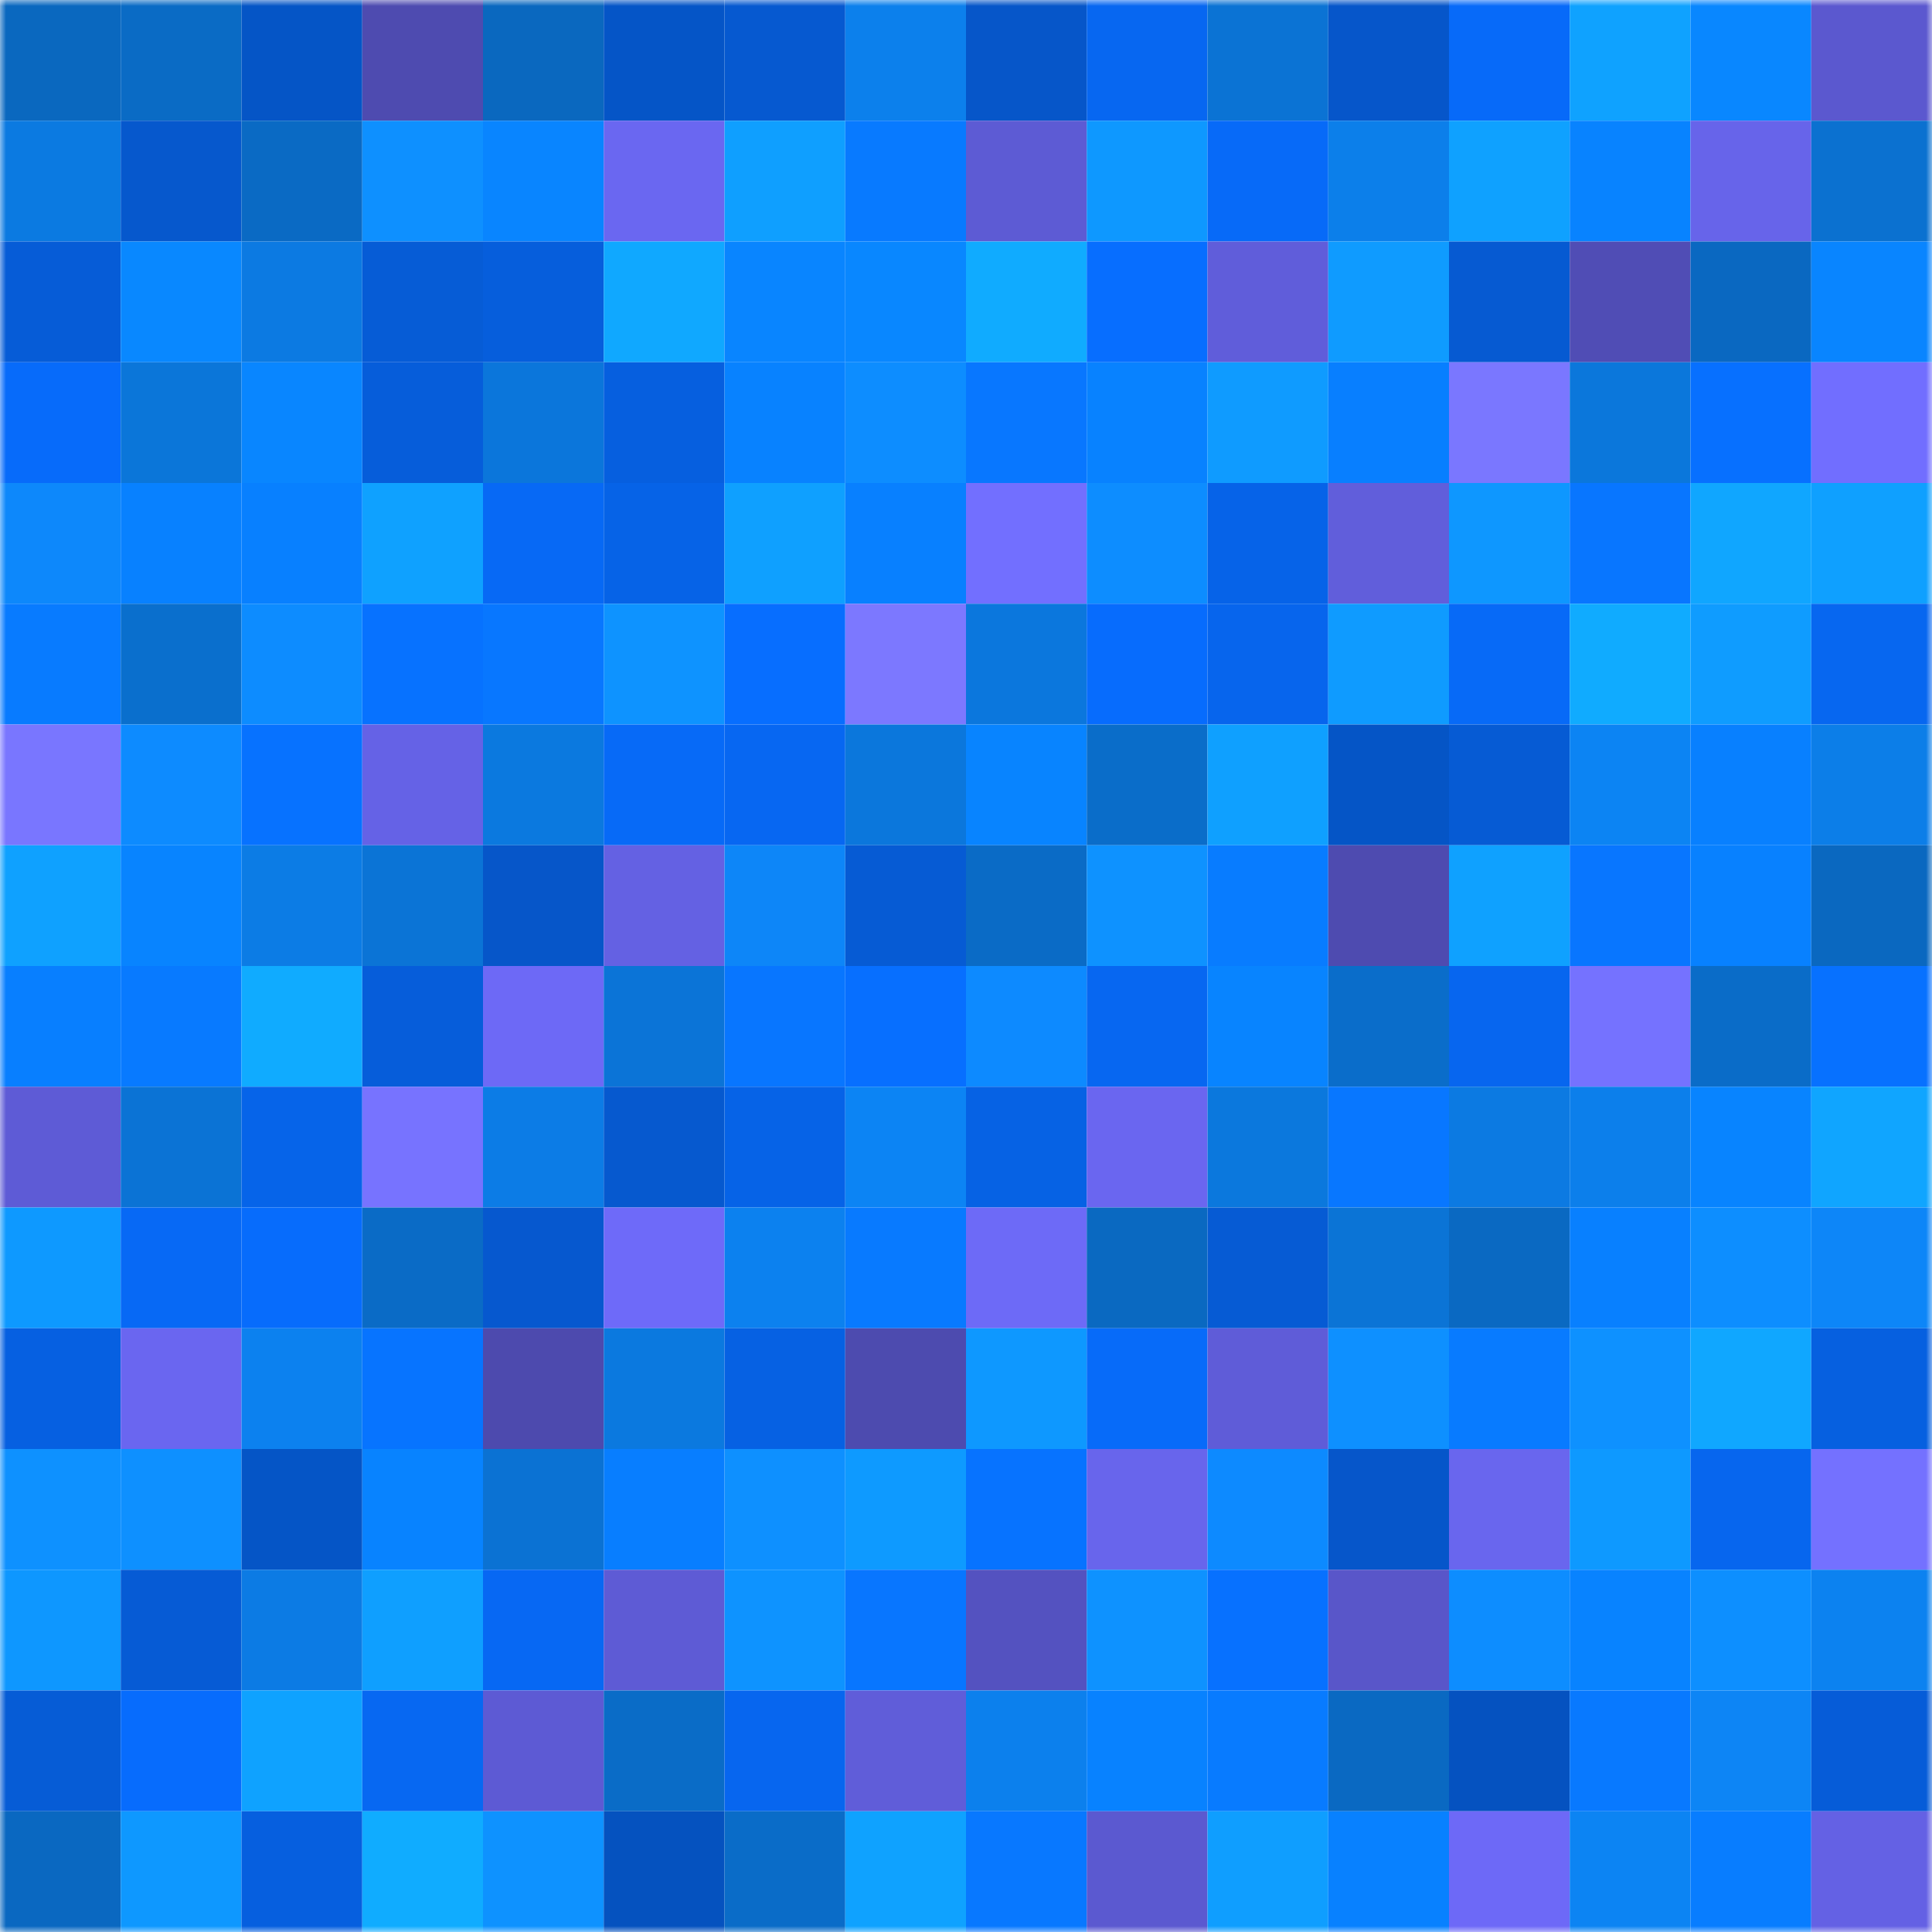 <svg viewBox="0 0 160 160" fill="none" role="img" xmlns="http://www.w3.org/2000/svg" width="240" height="240" name="ens%2Cacolsz.eth"><mask id="738051085" mask-type="alpha" maskUnits="userSpaceOnUse" x="0" y="0" width="160" height="160"><rect width="160" height="160" fill="#FFFFFF"></rect></mask><g mask="url(#738051085)"><rect x="0" y="0" width="10" height="10" fill="#0a68bf"></rect><rect x="10" y="0" width="10" height="10" fill="#0a6bc5"></rect><rect x="20" y="0" width="10" height="10" fill="#0555c6"></rect><rect x="30" y="0" width="10" height="10" fill="#4e4bb0"></rect><rect x="40" y="0" width="10" height="10" fill="#0a68bf"></rect><rect x="50" y="0" width="10" height="10" fill="#0555c7"></rect><rect x="60" y="0" width="10" height="10" fill="#0659d0"></rect><rect x="70" y="0" width="10" height="10" fill="#0c80ec"></rect><rect x="80" y="0" width="10" height="10" fill="#0656c9"></rect><rect x="90" y="0" width="10" height="10" fill="#0767f1"></rect><rect x="100" y="0" width="10" height="10" fill="#0b73d4"></rect><rect x="110" y="0" width="10" height="10" fill="#0656ca"></rect><rect x="120" y="0" width="10" height="10" fill="#076af9"></rect><rect x="130" y="0" width="10" height="10" fill="#0fa2ff"></rect><rect x="140" y="0" width="10" height="10" fill="#0987ff"></rect><rect x="150" y="0" width="10" height="10" fill="#5b58cf"></rect><rect x="0" y="10" width="10" height="10" fill="#0b7ae1"></rect><rect x="10" y="10" width="10" height="10" fill="#0658cd"></rect><rect x="20" y="10" width="10" height="10" fill="#0a6ac4"></rect><rect x="30" y="10" width="10" height="10" fill="#0e90ff"></rect><rect x="40" y="10" width="10" height="10" fill="#0985ff"></rect><rect x="50" y="10" width="10" height="10" fill="#6a67f1"></rect><rect x="60" y="10" width="10" height="10" fill="#0f9fff"></rect><rect x="70" y="10" width="10" height="10" fill="#087aff"></rect><rect x="80" y="10" width="10" height="10" fill="#5d5bd4"></rect><rect x="90" y="10" width="10" height="10" fill="#0e98ff"></rect><rect x="100" y="10" width="10" height="10" fill="#076af8"></rect><rect x="110" y="10" width="10" height="10" fill="#0c7fea"></rect><rect x="120" y="10" width="10" height="10" fill="#0fa1ff"></rect><rect x="130" y="10" width="10" height="10" fill="#0883ff"></rect><rect x="140" y="10" width="10" height="10" fill="#6764ea"></rect><rect x="150" y="10" width="10" height="10" fill="#0b71d0"></rect><rect x="0" y="20" width="10" height="10" fill="#065cd7"></rect><rect x="10" y="20" width="10" height="10" fill="#0988ff"></rect><rect x="20" y="20" width="10" height="10" fill="#0c7ae2"></rect><rect x="30" y="20" width="10" height="10" fill="#065cd6"></rect><rect x="40" y="20" width="10" height="10" fill="#065edc"></rect><rect x="50" y="20" width="10" height="10" fill="#10a8ff"></rect><rect x="60" y="20" width="10" height="10" fill="#0985ff"></rect><rect x="70" y="20" width="10" height="10" fill="#0987ff"></rect><rect x="80" y="20" width="10" height="10" fill="#10abff"></rect><rect x="90" y="20" width="10" height="10" fill="#076eff"></rect><rect x="100" y="20" width="10" height="10" fill="#605dda"></rect><rect x="110" y="20" width="10" height="10" fill="#0f9bff"></rect><rect x="120" y="20" width="10" height="10" fill="#065ad2"></rect><rect x="130" y="20" width="10" height="10" fill="#504db5"></rect><rect x="140" y="20" width="10" height="10" fill="#0a68c1"></rect><rect x="150" y="20" width="10" height="10" fill="#0985ff"></rect><rect x="0" y="30" width="10" height="10" fill="#076bfa"></rect><rect x="10" y="30" width="10" height="10" fill="#0b76d9"></rect><rect x="20" y="30" width="10" height="10" fill="#0986ff"></rect><rect x="30" y="30" width="10" height="10" fill="#065dda"></rect><rect x="40" y="30" width="10" height="10" fill="#0b76db"></rect><rect x="50" y="30" width="10" height="10" fill="#065fdf"></rect><rect x="60" y="30" width="10" height="10" fill="#0882ff"></rect><rect x="70" y="30" width="10" height="10" fill="#0d8dff"></rect><rect x="80" y="30" width="10" height="10" fill="#0877ff"></rect><rect x="90" y="30" width="10" height="10" fill="#0882ff"></rect><rect x="100" y="30" width="10" height="10" fill="#0f9bff"></rect><rect x="110" y="30" width="10" height="10" fill="#087fff"></rect><rect x="120" y="30" width="10" height="10" fill="#7a77ff"></rect><rect x="130" y="30" width="10" height="10" fill="#0b77db"></rect><rect x="140" y="30" width="10" height="10" fill="#0770ff"></rect><rect x="150" y="30" width="10" height="10" fill="#716eff"></rect><rect x="0" y="40" width="10" height="10" fill="#0d88fb"></rect><rect x="10" y="40" width="10" height="10" fill="#0881ff"></rect><rect x="20" y="40" width="10" height="10" fill="#0880ff"></rect><rect x="30" y="40" width="10" height="10" fill="#0fa1ff"></rect><rect x="40" y="40" width="10" height="10" fill="#0769f5"></rect><rect x="50" y="40" width="10" height="10" fill="#0663e7"></rect><rect x="60" y="40" width="10" height="10" fill="#0fa0ff"></rect><rect x="70" y="40" width="10" height="10" fill="#0880ff"></rect><rect x="80" y="40" width="10" height="10" fill="#726fff"></rect><rect x="90" y="40" width="10" height="10" fill="#0d8dff"></rect><rect x="100" y="40" width="10" height="10" fill="#0663e8"></rect><rect x="110" y="40" width="10" height="10" fill="#615edb"></rect><rect x="120" y="40" width="10" height="10" fill="#0e97ff"></rect><rect x="130" y="40" width="10" height="10" fill="#0876ff"></rect><rect x="140" y="40" width="10" height="10" fill="#10a6ff"></rect><rect x="150" y="40" width="10" height="10" fill="#0fa0ff"></rect><rect x="0" y="50" width="10" height="10" fill="#087bff"></rect><rect x="10" y="50" width="10" height="10" fill="#0a6fcd"></rect><rect x="20" y="50" width="10" height="10" fill="#0d8cff"></rect><rect x="30" y="50" width="10" height="10" fill="#0772ff"></rect><rect x="40" y="50" width="10" height="10" fill="#0877ff"></rect><rect x="50" y="50" width="10" height="10" fill="#0e93ff"></rect><rect x="60" y="50" width="10" height="10" fill="#076eff"></rect><rect x="70" y="50" width="10" height="10" fill="#7c78ff"></rect><rect x="80" y="50" width="10" height="10" fill="#0b77dd"></rect><rect x="90" y="50" width="10" height="10" fill="#076cfd"></rect><rect x="100" y="50" width="10" height="10" fill="#0765ed"></rect><rect x="110" y="50" width="10" height="10" fill="#0f9bff"></rect><rect x="120" y="50" width="10" height="10" fill="#076af7"></rect><rect x="130" y="50" width="10" height="10" fill="#10abff"></rect><rect x="140" y="50" width="10" height="10" fill="#0f9cff"></rect><rect x="150" y="50" width="10" height="10" fill="#0767f0"></rect><rect x="0" y="60" width="10" height="10" fill="#7976ff"></rect><rect x="10" y="60" width="10" height="10" fill="#0d8bff"></rect><rect x="20" y="60" width="10" height="10" fill="#0772ff"></rect><rect x="30" y="60" width="10" height="10" fill="#6562e6"></rect><rect x="40" y="60" width="10" height="10" fill="#0b79df"></rect><rect x="50" y="60" width="10" height="10" fill="#076af7"></rect><rect x="60" y="60" width="10" height="10" fill="#0767f2"></rect><rect x="70" y="60" width="10" height="10" fill="#0b77dc"></rect><rect x="80" y="60" width="10" height="10" fill="#0884ff"></rect><rect x="90" y="60" width="10" height="10" fill="#0a6dc9"></rect><rect x="100" y="60" width="10" height="10" fill="#0fa0ff"></rect><rect x="110" y="60" width="10" height="10" fill="#0555c6"></rect><rect x="120" y="60" width="10" height="10" fill="#065bd4"></rect><rect x="130" y="60" width="10" height="10" fill="#0c84f3"></rect><rect x="140" y="60" width="10" height="10" fill="#0880ff"></rect><rect x="150" y="60" width="10" height="10" fill="#0c7ee8"></rect><rect x="0" y="70" width="10" height="10" fill="#0fa1ff"></rect><rect x="10" y="70" width="10" height="10" fill="#0884ff"></rect><rect x="20" y="70" width="10" height="10" fill="#0c7ce5"></rect><rect x="30" y="70" width="10" height="10" fill="#0b74d6"></rect><rect x="40" y="70" width="10" height="10" fill="#0656c9"></rect><rect x="50" y="70" width="10" height="10" fill="#6461e3"></rect><rect x="60" y="70" width="10" height="10" fill="#0d86f8"></rect><rect x="70" y="70" width="10" height="10" fill="#065bd4"></rect><rect x="80" y="70" width="10" height="10" fill="#0a6bc6"></rect><rect x="90" y="70" width="10" height="10" fill="#0e92ff"></rect><rect x="100" y="70" width="10" height="10" fill="#087cff"></rect><rect x="110" y="70" width="10" height="10" fill="#4e4bb0"></rect><rect x="120" y="70" width="10" height="10" fill="#0fa1ff"></rect><rect x="130" y="70" width="10" height="10" fill="#0876ff"></rect><rect x="140" y="70" width="10" height="10" fill="#0881ff"></rect><rect x="150" y="70" width="10" height="10" fill="#0a68c0"></rect><rect x="0" y="80" width="10" height="10" fill="#087fff"></rect><rect x="10" y="80" width="10" height="10" fill="#087aff"></rect><rect x="20" y="80" width="10" height="10" fill="#10abff"></rect><rect x="30" y="80" width="10" height="10" fill="#065dda"></rect><rect x="40" y="80" width="10" height="10" fill="#6d69f6"></rect><rect x="50" y="80" width="10" height="10" fill="#0b74d7"></rect><rect x="60" y="80" width="10" height="10" fill="#0876ff"></rect><rect x="70" y="80" width="10" height="10" fill="#076fff"></rect><rect x="80" y="80" width="10" height="10" fill="#0d8aff"></rect><rect x="90" y="80" width="10" height="10" fill="#0767f1"></rect><rect x="100" y="80" width="10" height="10" fill="#0884ff"></rect><rect x="110" y="80" width="10" height="10" fill="#0a6dca"></rect><rect x="120" y="80" width="10" height="10" fill="#0766ef"></rect><rect x="130" y="80" width="10" height="10" fill="#7572ff"></rect><rect x="140" y="80" width="10" height="10" fill="#0a6cc8"></rect><rect x="150" y="80" width="10" height="10" fill="#0771ff"></rect><rect x="0" y="90" width="10" height="10" fill="#5e5bd6"></rect><rect x="10" y="90" width="10" height="10" fill="#0b73d5"></rect><rect x="20" y="90" width="10" height="10" fill="#0664e9"></rect><rect x="30" y="90" width="10" height="10" fill="#7773ff"></rect><rect x="40" y="90" width="10" height="10" fill="#0c7ce6"></rect><rect x="50" y="90" width="10" height="10" fill="#0659cf"></rect><rect x="60" y="90" width="10" height="10" fill="#0663e7"></rect><rect x="70" y="90" width="10" height="10" fill="#0c84f4"></rect><rect x="80" y="90" width="10" height="10" fill="#0662e4"></rect><rect x="90" y="90" width="10" height="10" fill="#6a66f0"></rect><rect x="100" y="90" width="10" height="10" fill="#0b78dd"></rect><rect x="110" y="90" width="10" height="10" fill="#0877ff"></rect><rect x="120" y="90" width="10" height="10" fill="#0c7ae2"></rect><rect x="130" y="90" width="10" height="10" fill="#0c7feb"></rect><rect x="140" y="90" width="10" height="10" fill="#0884ff"></rect><rect x="150" y="90" width="10" height="10" fill="#10a5ff"></rect><rect x="0" y="100" width="10" height="10" fill="#0e99ff"></rect><rect x="10" y="100" width="10" height="10" fill="#0769f5"></rect><rect x="20" y="100" width="10" height="10" fill="#076cfc"></rect><rect x="30" y="100" width="10" height="10" fill="#0a6bc6"></rect><rect x="40" y="100" width="10" height="10" fill="#0658cf"></rect><rect x="50" y="100" width="10" height="10" fill="#6e6af9"></rect><rect x="60" y="100" width="10" height="10" fill="#0c81ef"></rect><rect x="70" y="100" width="10" height="10" fill="#087aff"></rect><rect x="80" y="100" width="10" height="10" fill="#6d6af7"></rect><rect x="90" y="100" width="10" height="10" fill="#0a69c1"></rect><rect x="100" y="100" width="10" height="10" fill="#065bd4"></rect><rect x="110" y="100" width="10" height="10" fill="#0b74d6"></rect><rect x="120" y="100" width="10" height="10" fill="#0a69c2"></rect><rect x="130" y="100" width="10" height="10" fill="#0880ff"></rect><rect x="140" y="100" width="10" height="10" fill="#0d8eff"></rect><rect x="150" y="100" width="10" height="10" fill="#0d86f8"></rect><rect x="0" y="110" width="10" height="10" fill="#0660e1"></rect><rect x="10" y="110" width="10" height="10" fill="#6a66f0"></rect><rect x="20" y="110" width="10" height="10" fill="#0c81ef"></rect><rect x="30" y="110" width="10" height="10" fill="#0774ff"></rect><rect x="40" y="110" width="10" height="10" fill="#4d4aae"></rect><rect x="50" y="110" width="10" height="10" fill="#0b79df"></rect><rect x="60" y="110" width="10" height="10" fill="#0661e3"></rect><rect x="70" y="110" width="10" height="10" fill="#4d4baf"></rect><rect x="80" y="110" width="10" height="10" fill="#0e98ff"></rect><rect x="90" y="110" width="10" height="10" fill="#076bf9"></rect><rect x="100" y="110" width="10" height="10" fill="#5f5cd8"></rect><rect x="110" y="110" width="10" height="10" fill="#0e90ff"></rect><rect x="120" y="110" width="10" height="10" fill="#087bff"></rect><rect x="130" y="110" width="10" height="10" fill="#0e91ff"></rect><rect x="140" y="110" width="10" height="10" fill="#10a7ff"></rect><rect x="150" y="110" width="10" height="10" fill="#0660e0"></rect><rect x="0" y="120" width="10" height="10" fill="#0e91ff"></rect><rect x="10" y="120" width="10" height="10" fill="#0e90ff"></rect><rect x="20" y="120" width="10" height="10" fill="#0555c6"></rect><rect x="30" y="120" width="10" height="10" fill="#0883ff"></rect><rect x="40" y="120" width="10" height="10" fill="#0b72d3"></rect><rect x="50" y="120" width="10" height="10" fill="#087eff"></rect><rect x="60" y="120" width="10" height="10" fill="#0e90ff"></rect><rect x="70" y="120" width="10" height="10" fill="#0e9aff"></rect><rect x="80" y="120" width="10" height="10" fill="#0773ff"></rect><rect x="90" y="120" width="10" height="10" fill="#6865ec"></rect><rect x="100" y="120" width="10" height="10" fill="#0d8aff"></rect><rect x="110" y="120" width="10" height="10" fill="#0656ca"></rect><rect x="120" y="120" width="10" height="10" fill="#6966ee"></rect><rect x="130" y="120" width="10" height="10" fill="#0e99ff"></rect><rect x="140" y="120" width="10" height="10" fill="#0766ee"></rect><rect x="150" y="120" width="10" height="10" fill="#7471ff"></rect><rect x="0" y="130" width="10" height="10" fill="#0e97ff"></rect><rect x="10" y="130" width="10" height="10" fill="#065bd5"></rect><rect x="20" y="130" width="10" height="10" fill="#0c7be4"></rect><rect x="30" y="130" width="10" height="10" fill="#0f9fff"></rect><rect x="40" y="130" width="10" height="10" fill="#0768f3"></rect><rect x="50" y="130" width="10" height="10" fill="#5e5bd5"></rect><rect x="60" y="130" width="10" height="10" fill="#0e93ff"></rect><rect x="70" y="130" width="10" height="10" fill="#0876ff"></rect><rect x="80" y="130" width="10" height="10" fill="#5452c0"></rect><rect x="90" y="130" width="10" height="10" fill="#0e92ff"></rect><rect x="100" y="130" width="10" height="10" fill="#0771ff"></rect><rect x="110" y="130" width="10" height="10" fill="#5956c9"></rect><rect x="120" y="130" width="10" height="10" fill="#0d8dff"></rect><rect x="130" y="130" width="10" height="10" fill="#0883ff"></rect><rect x="140" y="130" width="10" height="10" fill="#0d8fff"></rect><rect x="150" y="130" width="10" height="10" fill="#0c82f0"></rect><rect x="0" y="140" width="10" height="10" fill="#065cd6"></rect><rect x="10" y="140" width="10" height="10" fill="#076cfd"></rect><rect x="20" y="140" width="10" height="10" fill="#0fa2ff"></rect><rect x="30" y="140" width="10" height="10" fill="#0768f2"></rect><rect x="40" y="140" width="10" height="10" fill="#5d5ad4"></rect><rect x="50" y="140" width="10" height="10" fill="#0a6cc7"></rect><rect x="60" y="140" width="10" height="10" fill="#0766ef"></rect><rect x="70" y="140" width="10" height="10" fill="#605dd9"></rect><rect x="80" y="140" width="10" height="10" fill="#0c80ed"></rect><rect x="90" y="140" width="10" height="10" fill="#0882ff"></rect><rect x="100" y="140" width="10" height="10" fill="#087bff"></rect><rect x="110" y="140" width="10" height="10" fill="#0a69c2"></rect><rect x="120" y="140" width="10" height="10" fill="#0552c0"></rect><rect x="130" y="140" width="10" height="10" fill="#0879ff"></rect><rect x="140" y="140" width="10" height="10" fill="#0d85f5"></rect><rect x="150" y="140" width="10" height="10" fill="#065cd8"></rect><rect x="0" y="150" width="10" height="10" fill="#0a68c1"></rect><rect x="10" y="150" width="10" height="10" fill="#0e98ff"></rect><rect x="20" y="150" width="10" height="10" fill="#065fdf"></rect><rect x="30" y="150" width="10" height="10" fill="#10acff"></rect><rect x="40" y="150" width="10" height="10" fill="#0e92ff"></rect><rect x="50" y="150" width="10" height="10" fill="#0552bf"></rect><rect x="60" y="150" width="10" height="10" fill="#0a6cc8"></rect><rect x="70" y="150" width="10" height="10" fill="#0fa2ff"></rect><rect x="80" y="150" width="10" height="10" fill="#0878ff"></rect><rect x="90" y="150" width="10" height="10" fill="#5b59d0"></rect><rect x="100" y="150" width="10" height="10" fill="#0f9eff"></rect><rect x="110" y="150" width="10" height="10" fill="#0881ff"></rect><rect x="120" y="150" width="10" height="10" fill="#6d69f7"></rect><rect x="130" y="150" width="10" height="10" fill="#0c84f3"></rect><rect x="140" y="150" width="10" height="10" fill="#087dff"></rect><rect x="150" y="150" width="10" height="10" fill="#6461e4"></rect></g></svg>